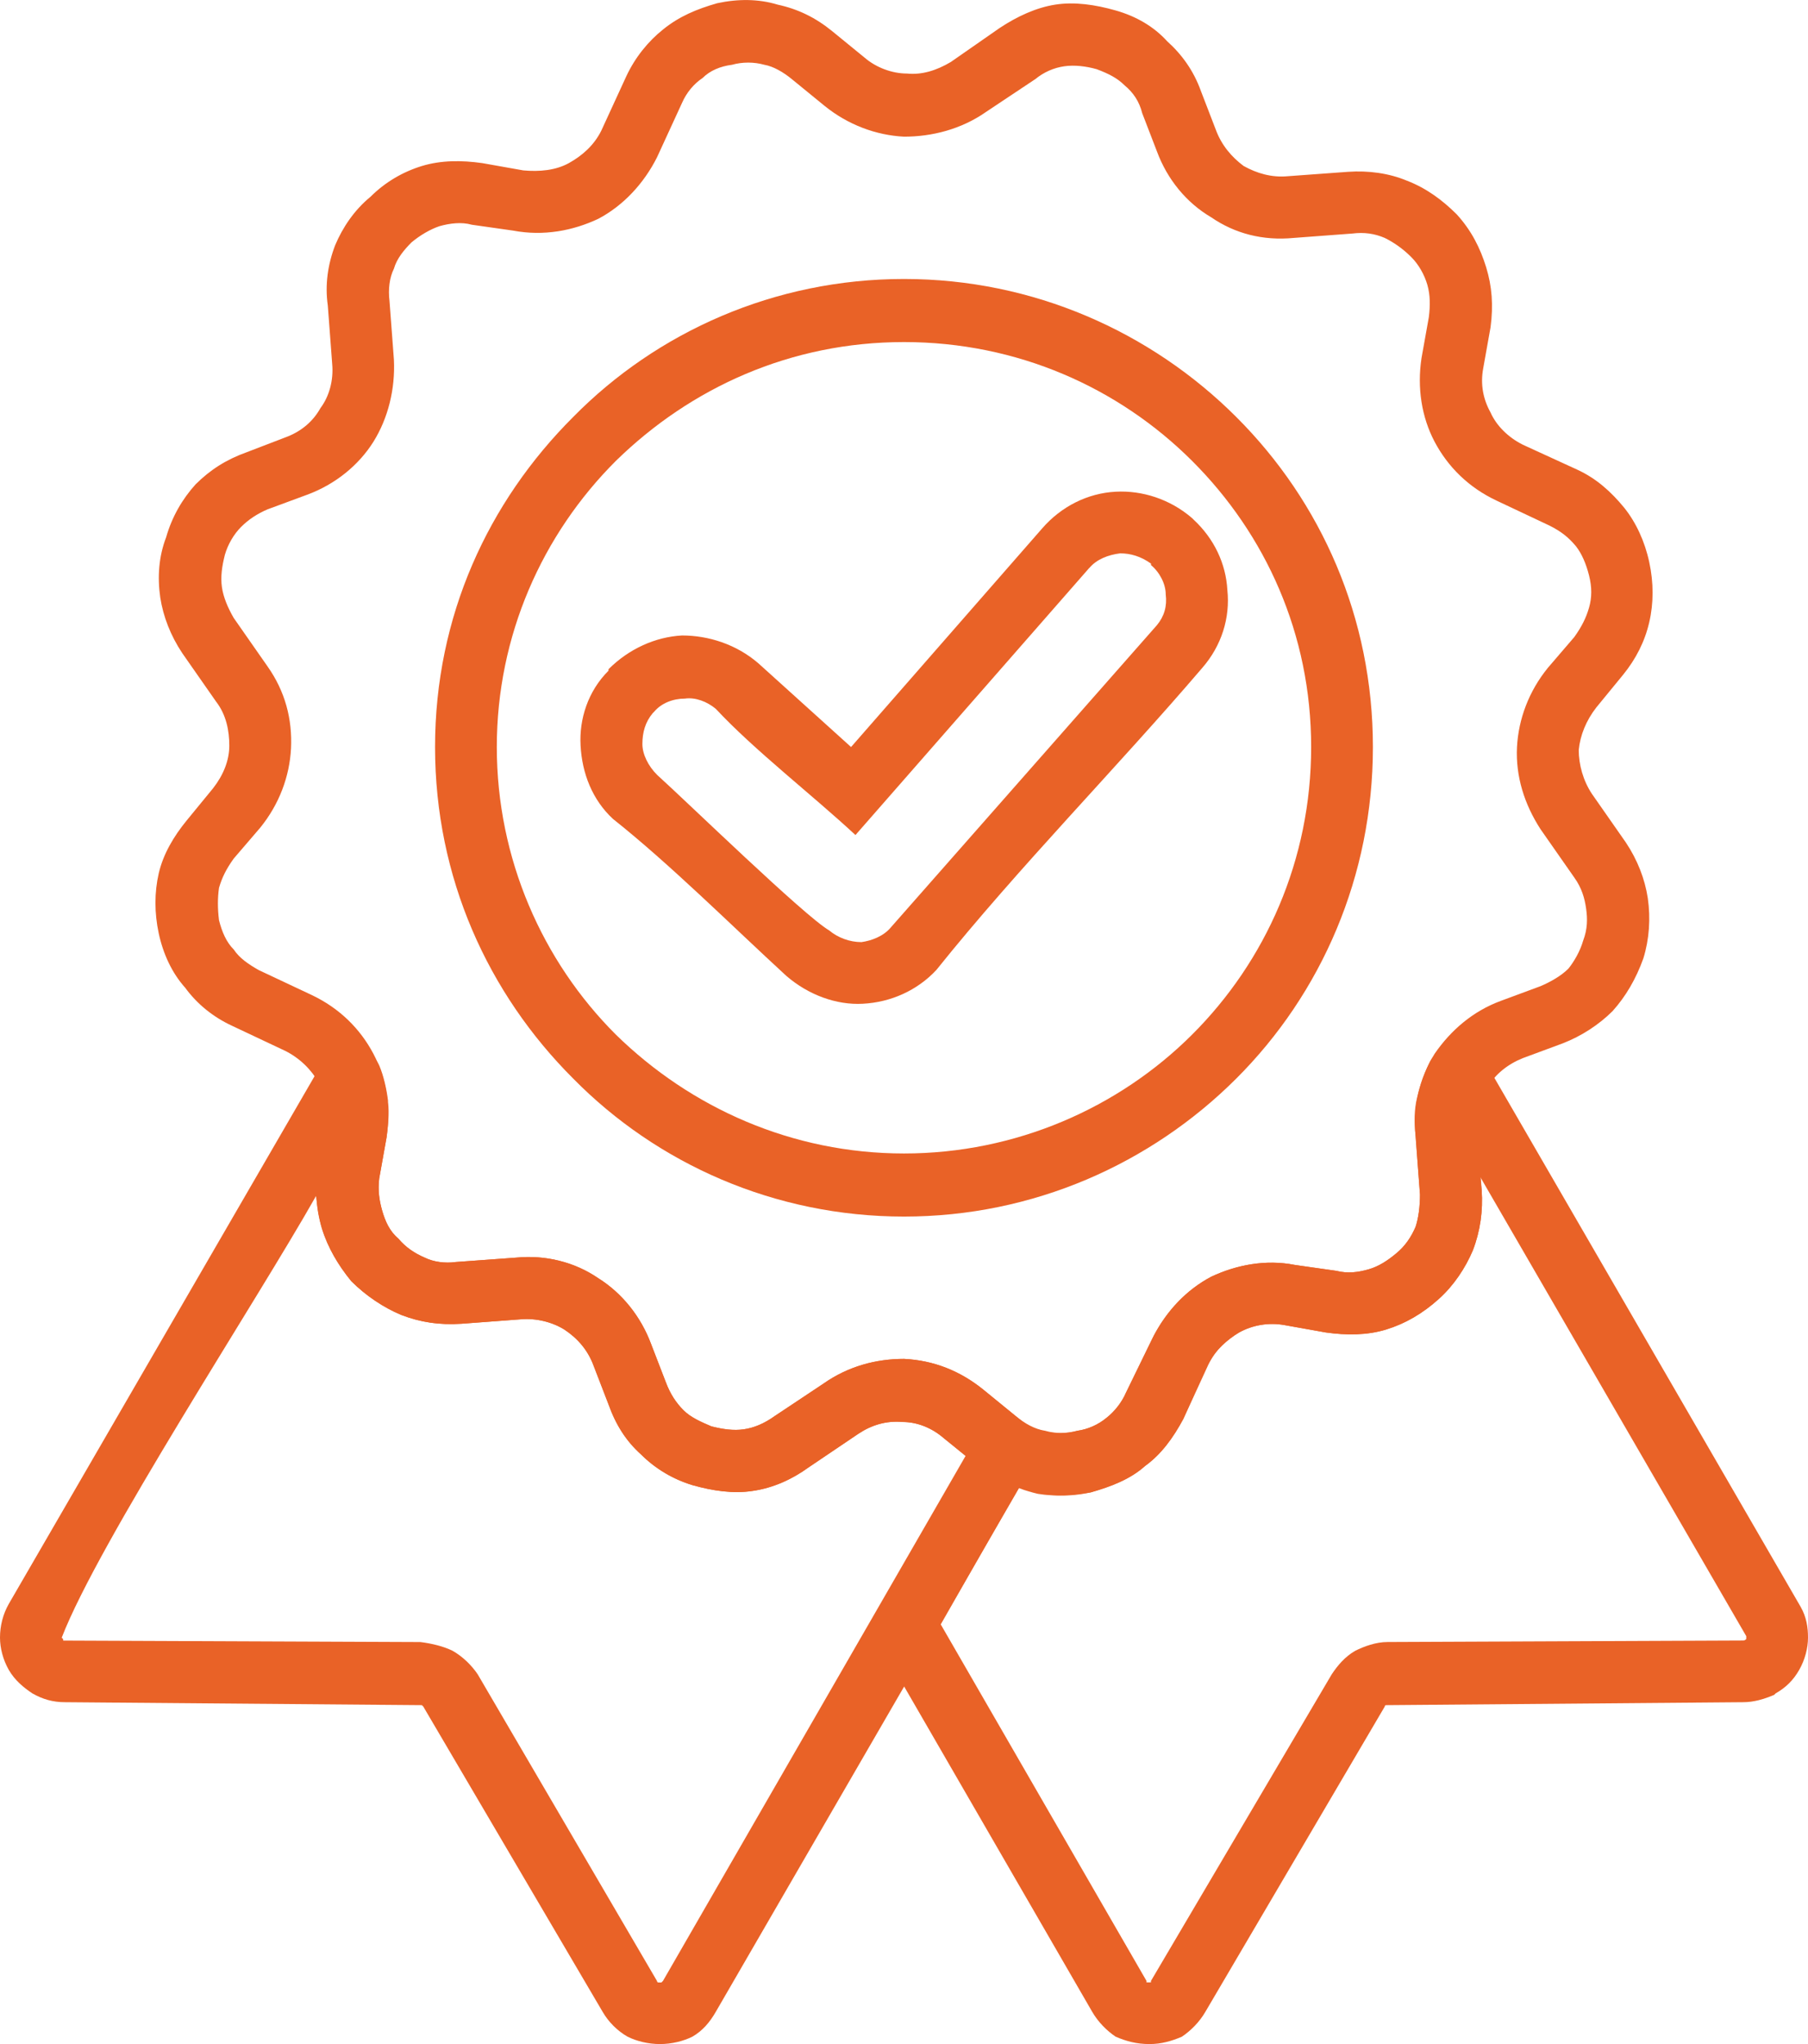 <svg width="46" height="52" viewBox="0 0 46 52" fill="none" xmlns="http://www.w3.org/2000/svg">
<g clip-path="url(#clip0_345_11216)">
<path d="M24.197 1.573L25.431 0.714C25.88 0.416 26.366 0.192 26.853 0.117C27.339 0.042 27.863 0.117 28.386 0.266C28.91 0.415 29.358 0.677 29.695 1.049C30.069 1.385 30.368 1.796 30.555 2.318L30.929 3.289C31.078 3.699 31.341 3.998 31.64 4.222C31.976 4.409 32.351 4.521 32.762 4.483L34.296 4.371C34.819 4.334 35.343 4.408 35.791 4.595C36.278 4.781 36.689 5.08 37.063 5.453C37.437 5.864 37.661 6.311 37.811 6.797C37.96 7.282 37.998 7.767 37.923 8.327L37.736 9.373C37.661 9.783 37.736 10.156 37.923 10.493C38.072 10.828 38.371 11.127 38.746 11.314L40.129 11.948C40.616 12.172 40.989 12.508 41.326 12.919C41.625 13.292 41.849 13.777 41.961 14.3C42.074 14.822 42.074 15.345 41.961 15.83C41.849 16.316 41.625 16.763 41.289 17.174L40.616 17.995C40.354 18.331 40.204 18.705 40.167 19.078C40.167 19.451 40.279 19.861 40.504 20.198L41.364 21.43C41.663 21.877 41.85 22.363 41.924 22.848C41.999 23.371 41.961 23.893 41.812 24.379C41.625 24.901 41.364 25.349 41.027 25.723C40.691 26.059 40.242 26.357 39.756 26.544L38.746 26.918C38.371 27.067 38.035 27.328 37.848 27.664C37.661 27.963 37.548 28.373 37.586 28.784L37.698 30.277C37.735 30.799 37.661 31.322 37.474 31.808C37.286 32.255 36.987 32.704 36.614 33.04C36.202 33.413 35.754 33.674 35.267 33.823C34.781 33.972 34.257 33.972 33.733 33.898L32.686 33.711C32.275 33.636 31.863 33.711 31.527 33.898C31.191 34.085 30.928 34.346 30.742 34.719L30.106 36.1C29.844 36.586 29.546 36.996 29.134 37.294C28.76 37.63 28.274 37.817 27.751 37.966C27.227 38.078 26.703 38.078 26.217 37.929C25.73 37.817 25.245 37.593 24.833 37.257L24.011 36.586C23.711 36.325 23.338 36.175 22.963 36.175C22.552 36.138 22.178 36.25 21.841 36.474L20.57 37.332C20.158 37.631 19.672 37.855 19.148 37.929C18.662 38.004 18.138 37.929 17.614 37.781C17.128 37.632 16.68 37.37 16.306 36.997C15.932 36.661 15.67 36.251 15.483 35.728L15.109 34.758C14.96 34.347 14.697 34.048 14.361 33.825C14.062 33.638 13.65 33.526 13.239 33.564L11.743 33.676C11.182 33.713 10.696 33.639 10.209 33.452C9.761 33.265 9.311 32.966 8.938 32.593C8.602 32.183 8.339 31.735 8.19 31.25C8.041 30.764 8.003 30.242 8.115 29.719L8.264 28.674C8.339 28.263 8.264 27.89 8.115 27.554C7.928 27.218 7.629 26.919 7.255 26.733L5.909 26.098C5.422 25.874 5.011 25.538 4.712 25.128C4.376 24.754 4.152 24.27 4.039 23.747C3.927 23.224 3.927 22.702 4.039 22.216C4.152 21.731 4.414 21.283 4.75 20.872L5.423 20.051C5.685 19.715 5.834 19.342 5.834 18.969C5.834 18.596 5.759 18.186 5.498 17.849L4.638 16.617C4.339 16.169 4.152 15.684 4.077 15.198C4.002 14.676 4.04 14.153 4.227 13.668C4.376 13.145 4.638 12.697 4.974 12.324C5.349 11.95 5.759 11.689 6.283 11.502L7.255 11.129C7.667 10.98 7.966 10.718 8.153 10.382C8.377 10.084 8.489 9.673 8.452 9.262L8.34 7.77C8.265 7.247 8.34 6.724 8.527 6.239C8.715 5.791 9.014 5.343 9.425 5.007C9.8 4.633 10.248 4.372 10.734 4.223C11.22 4.075 11.744 4.075 12.267 4.149L13.315 4.335C13.726 4.372 14.137 4.335 14.474 4.149C14.81 3.962 15.11 3.701 15.297 3.327L15.932 1.946C16.157 1.461 16.493 1.05 16.867 0.752C17.279 0.417 17.727 0.23 18.251 0.081C18.775 -0.031 19.298 -0.031 19.785 0.118C20.308 0.23 20.757 0.454 21.168 0.789L21.991 1.461C22.291 1.722 22.702 1.871 23.075 1.871C23.45 1.909 23.823 1.797 24.198 1.573H24.197ZM26.328 2.021L25.094 2.843C24.458 3.29 23.71 3.477 23 3.477C22.289 3.44 21.578 3.178 20.98 2.694L20.157 2.022C19.933 1.835 19.671 1.686 19.447 1.648C19.184 1.574 18.886 1.574 18.624 1.648C18.325 1.686 18.063 1.797 17.876 1.984C17.652 2.133 17.465 2.358 17.352 2.619L16.717 4C16.38 4.671 15.857 5.232 15.221 5.567C14.585 5.866 13.837 6.015 13.052 5.866L12.004 5.717C11.742 5.642 11.444 5.68 11.181 5.754C10.957 5.829 10.695 5.978 10.471 6.165C10.284 6.352 10.096 6.575 10.022 6.836C9.91 7.06 9.873 7.359 9.91 7.658L10.022 9.15C10.059 9.897 9.873 10.643 9.499 11.241C9.124 11.838 8.527 12.323 7.816 12.585L6.806 12.958C6.544 13.07 6.319 13.219 6.133 13.406C5.946 13.593 5.796 13.854 5.721 14.115C5.646 14.414 5.609 14.675 5.646 14.937C5.684 15.198 5.796 15.459 5.946 15.72L6.806 16.952C7.254 17.586 7.441 18.296 7.404 19.042C7.367 19.752 7.105 20.461 6.619 21.058L5.947 21.841C5.759 22.102 5.647 22.326 5.572 22.587C5.535 22.848 5.535 23.11 5.572 23.409C5.647 23.707 5.759 23.968 5.947 24.155C6.096 24.379 6.321 24.529 6.582 24.678L7.929 25.312C8.639 25.648 9.163 26.171 9.499 26.805C9.836 27.439 9.948 28.186 9.836 28.932L9.649 29.977C9.612 30.276 9.649 30.537 9.724 30.799C9.799 31.06 9.911 31.321 10.135 31.508C10.322 31.732 10.547 31.882 10.808 31.994C11.032 32.105 11.332 32.143 11.593 32.105L13.127 31.994C13.874 31.919 14.622 32.105 15.221 32.516C15.819 32.89 16.305 33.486 16.567 34.196L16.942 35.166C17.054 35.465 17.204 35.689 17.39 35.875C17.577 36.062 17.839 36.174 18.101 36.286C18.4 36.361 18.662 36.398 18.924 36.361C19.185 36.324 19.448 36.212 19.709 36.025L20.943 35.204C21.579 34.756 22.29 34.569 23 34.569C23.748 34.606 24.422 34.868 25.02 35.353L25.843 36.024C26.067 36.211 26.329 36.36 26.59 36.398C26.852 36.473 27.114 36.473 27.413 36.398C27.675 36.361 27.937 36.249 28.161 36.062C28.348 35.913 28.535 35.689 28.648 35.428L29.32 34.047C29.657 33.375 30.18 32.815 30.816 32.479C31.452 32.18 32.2 32.032 32.948 32.18L33.995 32.329C34.294 32.404 34.555 32.366 34.818 32.292C35.079 32.218 35.304 32.069 35.528 31.882C35.753 31.695 35.903 31.471 36.015 31.21C36.09 30.986 36.127 30.688 36.127 30.389L36.015 28.896C35.94 28.15 36.127 27.403 36.501 26.806C36.913 26.208 37.474 25.724 38.184 25.462L39.194 25.088C39.456 24.976 39.718 24.827 39.905 24.641C40.054 24.454 40.204 24.193 40.279 23.931C40.392 23.633 40.392 23.372 40.354 23.11C40.317 22.848 40.242 22.587 40.055 22.326L39.195 21.095C38.784 20.46 38.559 19.751 38.596 19.004C38.634 18.295 38.896 17.586 39.382 16.989L40.054 16.206C40.241 15.945 40.354 15.72 40.429 15.459C40.504 15.198 40.504 14.937 40.429 14.638C40.354 14.339 40.241 14.078 40.092 13.891C39.905 13.668 39.718 13.518 39.419 13.369L38.073 12.734C37.362 12.399 36.839 11.876 36.502 11.242C36.166 10.607 36.054 9.861 36.166 9.114L36.353 8.069C36.39 7.77 36.39 7.509 36.316 7.248C36.241 6.987 36.092 6.725 35.904 6.538C35.68 6.315 35.456 6.165 35.232 6.053C34.97 5.941 34.708 5.904 34.409 5.941L32.913 6.053C32.128 6.128 31.417 5.941 30.819 5.53C30.183 5.157 29.697 4.56 29.435 3.851L29.061 2.88C28.986 2.582 28.837 2.358 28.612 2.171C28.425 1.984 28.201 1.872 27.901 1.76C27.64 1.686 27.341 1.648 27.079 1.686C26.816 1.723 26.555 1.834 26.331 2.021H26.328Z" fill="#E96227"/>
<path d="M23 7.097C26.29 7.097 29.283 8.441 31.452 10.606C33.621 12.771 34.93 15.72 34.93 19.004C34.93 22.289 33.621 25.275 31.452 27.44C29.283 29.605 26.291 30.949 23 30.949C19.708 30.949 16.717 29.605 14.585 27.44C12.416 25.275 11.069 22.326 11.069 19.004C11.069 15.682 12.416 12.771 14.585 10.606C16.717 8.441 19.709 7.097 23 7.097ZM30.33 11.725C28.46 9.859 25.88 8.702 23 8.702C20.119 8.702 17.577 9.859 15.669 11.725C13.799 13.592 12.64 16.167 12.64 19.004C12.64 21.842 13.799 24.454 15.669 26.32C17.577 28.187 20.157 29.344 23 29.344C25.842 29.344 28.46 28.187 30.33 26.32C32.2 24.454 33.359 21.879 33.359 19.004C33.359 16.13 32.2 13.592 30.33 11.725Z" fill="#E96227"/>
<path d="M26.253 37.293L18.212 51.179C18.063 51.439 17.876 51.664 17.614 51.813C17.389 51.925 17.09 52 16.791 52C16.491 52 16.192 51.925 15.968 51.813C15.707 51.664 15.482 51.439 15.332 51.179L10.77 43.415L10.733 43.378H10.696L1.646 43.303C1.346 43.303 1.085 43.228 0.823 43.079C0.599 42.93 0.374 42.743 0.224 42.482C0.075 42.221 0 41.922 0 41.66C0 41.362 0.075 41.063 0.224 40.802L8.227 26.991C8.451 26.618 8.938 26.506 9.311 26.693C9.461 26.805 9.574 26.954 9.648 27.103C9.76 27.365 9.835 27.701 9.872 28V28.037C9.909 28.335 9.872 28.634 9.835 28.933L9.648 29.978C9.611 30.277 9.648 30.538 9.723 30.799C9.798 31.06 9.91 31.322 10.134 31.509C10.322 31.733 10.546 31.882 10.807 31.994C11.031 32.106 11.331 32.143 11.592 32.106L13.126 31.994C13.874 31.919 14.621 32.106 15.22 32.517C15.819 32.89 16.304 33.487 16.567 34.196L16.941 35.167C17.053 35.465 17.203 35.689 17.389 35.876C17.576 36.063 17.838 36.175 18.1 36.287C18.399 36.361 18.661 36.399 18.923 36.361C19.184 36.325 19.447 36.213 19.708 36.026L20.942 35.205C21.578 34.757 22.289 34.57 23 34.57C23.747 34.607 24.421 34.869 25.019 35.353L25.842 36.025L26.029 36.174C26.403 36.398 26.515 36.883 26.29 37.256L26.253 37.293ZM16.867 50.395L24.57 37.032L24.01 36.584C23.71 36.324 23.337 36.174 22.962 36.174C22.551 36.137 22.177 36.249 21.84 36.473L20.569 37.331C20.157 37.63 19.671 37.853 19.147 37.928C18.661 38.003 18.137 37.928 17.614 37.779C17.127 37.63 16.679 37.369 16.305 36.996C15.931 36.66 15.669 36.25 15.482 35.727L15.108 34.757C14.959 34.346 14.697 34.047 14.36 33.824C14.061 33.637 13.649 33.525 13.238 33.563L11.742 33.675C11.181 33.712 10.695 33.638 10.209 33.451C9.76 33.264 9.311 32.965 8.937 32.592C8.601 32.182 8.339 31.734 8.189 31.249C8.114 30.988 8.077 30.726 8.04 30.427C6.544 33.077 2.505 39.236 1.57 41.662L1.607 41.699V41.736H1.682L10.695 41.773C10.994 41.81 11.294 41.885 11.518 41.997C11.779 42.146 12.004 42.371 12.154 42.594L16.716 50.396C16.716 50.396 16.716 50.433 16.753 50.433H16.828L16.865 50.396L16.867 50.395Z" fill="#E96227"/>
<path d="M37.772 26.991L45.813 40.877C45.962 41.138 46 41.4 46 41.66C46 41.921 45.925 42.22 45.776 42.482C45.627 42.743 45.439 42.929 45.177 43.079L45.14 43.116C44.878 43.228 44.616 43.303 44.355 43.303L35.305 43.378H35.268C35.268 43.378 35.231 43.378 35.231 43.415L30.668 51.179C30.518 51.439 30.293 51.664 30.069 51.813C29.807 51.925 29.546 52 29.246 52C28.91 52 28.648 51.925 28.386 51.813C28.162 51.664 27.938 51.439 27.788 51.179L22.328 41.735C22.178 41.474 22.178 41.176 22.328 40.952L24.945 36.436C25.133 36.062 25.618 35.95 25.993 36.174L26.068 36.211C26.255 36.323 26.479 36.398 26.703 36.435C26.928 36.472 27.152 36.472 27.414 36.398C27.675 36.361 27.938 36.249 28.162 36.062C28.349 35.913 28.536 35.688 28.648 35.428L29.359 33.972C29.696 33.337 30.182 32.815 30.818 32.479C31.454 32.18 32.201 32.031 32.949 32.18L33.996 32.329C34.296 32.404 34.557 32.366 34.819 32.292C35.081 32.217 35.306 32.068 35.53 31.881C35.754 31.695 35.904 31.471 36.017 31.21C36.092 30.986 36.129 30.687 36.129 30.389L36.017 28.896C35.979 28.56 35.979 28.224 36.054 27.925C36.129 27.59 36.241 27.291 36.39 26.992C36.614 26.619 37.101 26.47 37.474 26.694C37.586 26.768 37.699 26.843 37.774 26.992L37.772 26.991ZM44.429 41.623L37.66 29.94L37.697 30.276C37.734 30.798 37.66 31.321 37.473 31.806C37.285 32.254 36.986 32.703 36.613 33.038C36.201 33.412 35.753 33.673 35.266 33.822C34.78 33.971 34.256 33.971 33.733 33.897L32.685 33.71C32.274 33.635 31.863 33.71 31.526 33.897C31.227 34.084 30.927 34.344 30.741 34.68L30.105 36.099C29.843 36.584 29.545 36.995 29.133 37.293C28.759 37.629 28.273 37.816 27.75 37.965C27.301 38.039 26.852 38.077 26.403 38.002C26.254 37.965 26.104 37.927 25.917 37.853L23.935 41.324L29.17 50.394V50.431H29.283V50.394L33.883 42.593C34.032 42.369 34.219 42.145 34.481 41.995C34.706 41.883 35.005 41.772 35.304 41.772L44.354 41.734C44.379 41.734 44.404 41.722 44.429 41.697V41.623V41.623Z" fill="#E96227"/>
<path d="M21.653 19.004L26.515 13.443C27.001 12.883 27.674 12.546 28.385 12.509C29.057 12.472 29.768 12.696 30.33 13.181L30.367 13.218C30.89 13.703 31.19 14.338 31.227 15.009C31.302 15.719 31.078 16.428 30.591 16.988C28.422 19.526 25.916 22.064 23.822 24.677C23.335 25.199 22.662 25.498 21.952 25.535C21.279 25.572 20.568 25.311 20.006 24.826C18.623 23.556 17.052 21.989 15.594 20.832C15.07 20.346 14.809 19.675 14.771 18.965C14.734 18.294 14.958 17.584 15.482 17.062V17.025C16.005 16.502 16.678 16.203 17.352 16.166C18.024 16.166 18.735 16.39 19.297 16.876L21.652 19.003L21.653 19.004ZM27.712 14.45L21.765 21.243C20.681 20.235 19.184 19.078 18.212 18.033C17.988 17.846 17.689 17.734 17.427 17.772C17.128 17.772 16.829 17.884 16.642 18.108L16.605 18.145C16.418 18.369 16.344 18.63 16.344 18.928C16.344 19.189 16.493 19.488 16.718 19.712C17.503 20.421 20.458 23.295 21.094 23.668C21.318 23.855 21.618 23.967 21.917 23.967C22.178 23.93 22.478 23.818 22.665 23.593L29.434 15.905C29.621 15.681 29.697 15.419 29.659 15.121C29.659 14.86 29.509 14.562 29.284 14.375V14.338C29.023 14.151 28.761 14.077 28.499 14.077C28.2 14.114 27.901 14.226 27.714 14.451L27.712 14.45Z" fill="#E96227"/>
</g>
<defs>
<clipPath id="clip0_345_11216">
<rect width="46" height="52" fill="white"/>
</clipPath>
</defs>
</svg>
